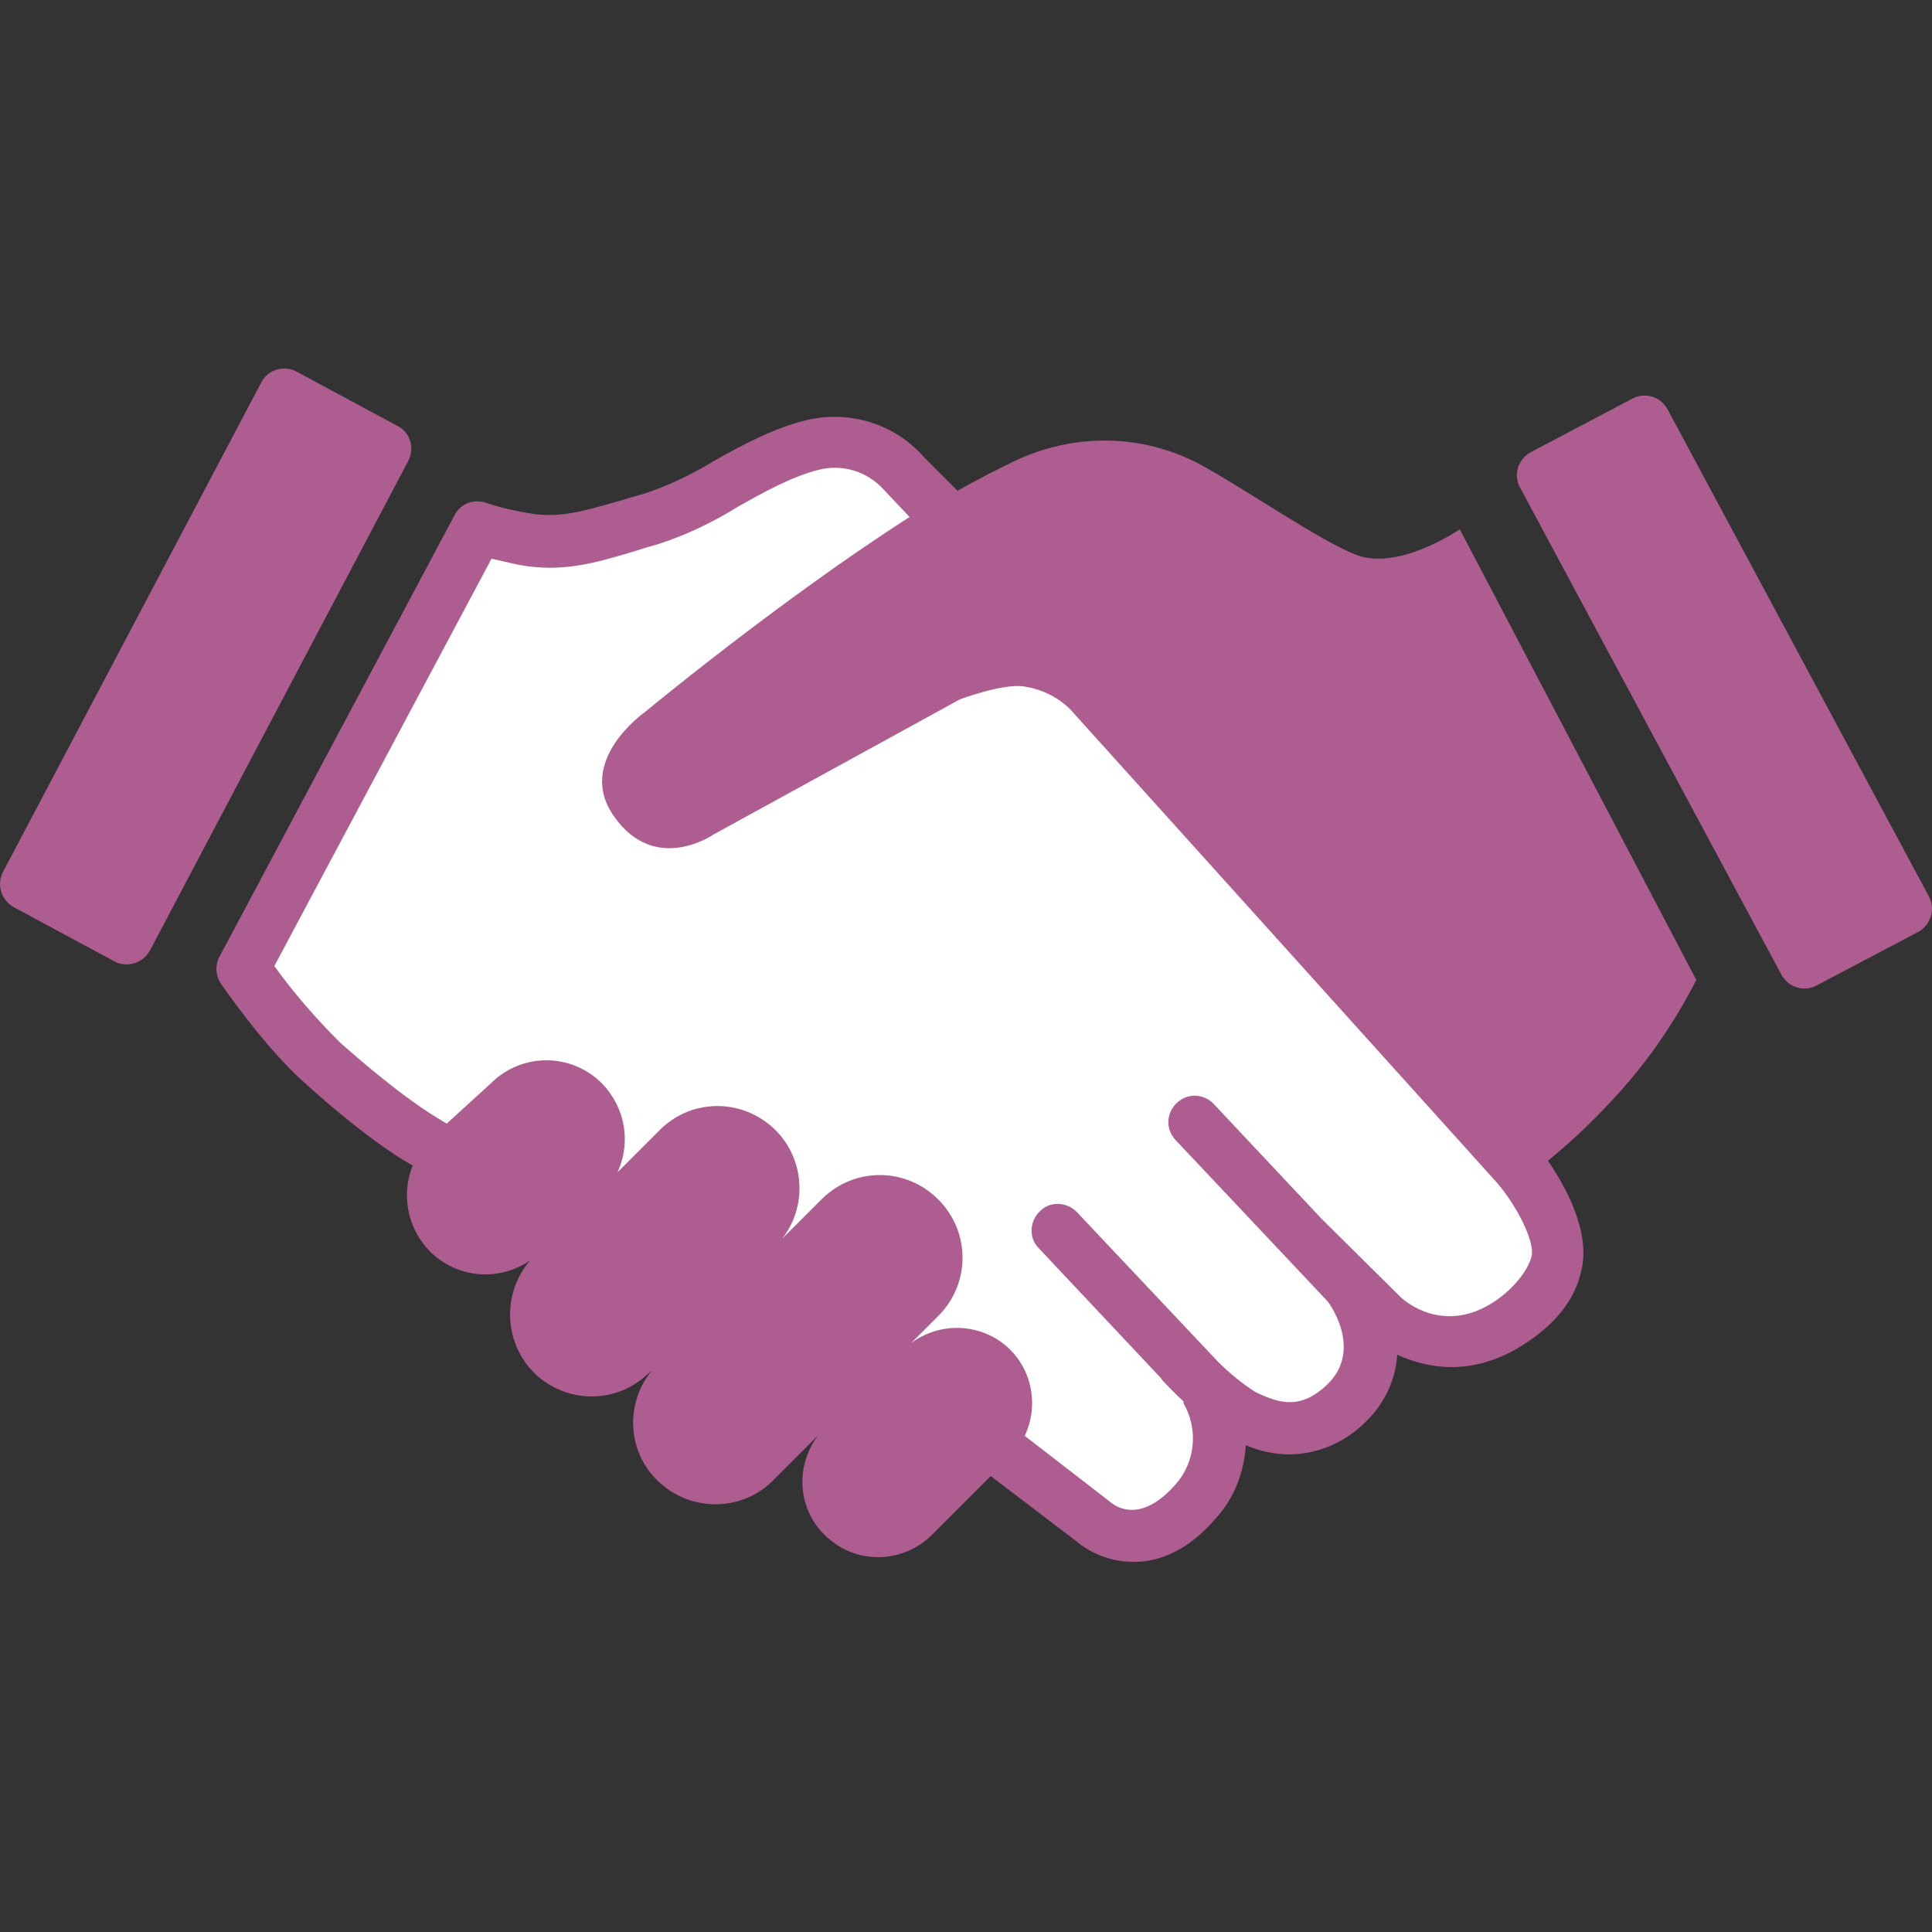 <?xml version="1.0" encoding="UTF-8"?> <!-- Generator: Adobe Illustrator 22.1.0, SVG Export Plug-In . SVG Version: 6.00 Build 0) --> <svg xmlns="http://www.w3.org/2000/svg" xmlns:xlink="http://www.w3.org/1999/xlink" id="Layer_1" x="0px" y="0px" viewBox="0 0 250 250" style="enable-background:new 0 0 250 250;" xml:space="preserve"><rect x="0" y="0" width="250" height="250" fill="#333333" stroke="none"/> <style type="text/css"> .st0{fill:#FFFFFF;stroke:#FFFFFF;stroke-width:4;stroke-miterlimit:10;} .st1{fill:#AE5D91;} .st2{fill:none;} </style> <title>collaboration</title> <g> <path class="st0" d="M132.2,88.9c-2.8-0.3-8.1,1.7-8.1,1.7L92.3,108c0,0-7.5,5.2-12.8-2.3c-5.2-7.3,4-13.6,4-13.6 s17.5-14.4,34.2-24.9l-3.4-3.6c-2.1-2.3-5.4-3.3-8.4-2.5c-3.5,0.9-6.9,2.8-10.3,4.7c-3.3,2-6.8,3.7-10.4,4.9 c-1.1,0.3-2.1,0.6-3,0.9c-5.3,1.6-9.5,2.8-15,1.8c-1.5-0.3-2.7-0.5-3.6-0.8l-28.1,52.7c2.5,3.6,5.4,6.9,8.5,9.9 c8.1,7.2,12.4,9.7,12.5,9.7l1.3,0.8l5.7-5.2c4-4,10.4-4,14.4,0c3,3,3.8,7.6,2,11.5l5.5-5.5c3.8-3.8,9.8-4.1,14-0.8 c4.6,3.6,5.4,10.3,1.8,14.9l5.1-5.1c4.2-4.2,10.9-4.2,15.1,0c4.2,4.2,4.2,10.9,0,15.1l-3.5,3.5c2.9-2.2,6.9-2.6,10.2-1 c4.9,2.3,6.9,8.2,4.5,13l11,8.5c0.9,0.8,4.1,2.8,8.5-2.2c2.6-2.9,3-7.2,1-10.6l0.1-0.1l-0.1-0.1c-1.3-1.2-2.3-2.3-2.7-2.7 c-0.1-0.1-0.1-0.2-0.2-0.3l-15.8-16.8c-1.3-1.4-1.2-3.5,0.2-4.8c1.4-1.3,3.5-1.2,4.8,0.2l18.2,19.3c1.4,1.5,3,2.8,4.8,3.9 c3.1,1.5,5.9,2.4,9.4-1c4.3-4.2,0.7-9.8,0-10.7l-19.7-20.9c-1.3-1.4-1.2-3.5,0.2-4.8c1.4-1.3,3.5-1.2,4.8,0.2l13.9,14.8l10.5,10.3 c0.5,0.4,5.3,4.6,11.6,0.6c2.7-1.7,4.7-4.3,5.1-6.1c0.4-1.8-1.9-6.6-4.9-9.8l-54.9-60.9C136.7,90.2,134.6,89.2,132.2,88.9z"></path> </g> <path class="st1" d="M175.5,71.8c-4.7-1.8-14.3-8.5-20.2-11.7c-7.5-4-16.4-4.1-24.1-0.4c-2.3,1.1-4.8,2.4-7.3,3.8l-4.3-4.3 c-3.8-4.4-9.8-6.2-15.4-4.8c-4.3,1.1-8.2,3.2-11.9,5.3c-2.8,1.7-5.9,3.2-9,4.2c-1.1,0.3-2.1,0.6-3.1,0.9c-4.9,1.4-7.9,2.3-11.8,1.6 c-1.8-0.3-3.6-0.7-5.4-1.3c-1.6-0.6-3.4,0-4.2,1.6l-30.4,57.1c-0.6,1.1-0.5,2.5,0.2,3.5c0.2,0.3,5.7,8.3,10.8,12.8 c8.6,7.8,13.6,10.5,13.8,10.6l0.2,0.1c-1.5,3.8-0.7,8.1,2.2,11.1c3.5,3.5,8.9,4,13,1.2c-3.8,4.4-3.4,11.1,1,15 c4.1,3.5,10.1,3.5,14.1-0.2l0.6-0.5c-3.7,4.6-3,11.3,1.6,14.9c4.2,3.4,10.4,3.1,14.2-0.8l5.8-5.8c-3.3,4.3-2.6,10.4,1.7,13.7 c3.9,3.1,9.5,2.7,13-0.8l7.6-7.6l10.9,8.3c2.1,1.8,4.8,2.8,7.5,2.8c0.2,0,0.4,0,0.7,0c3.6-0.2,7-2.1,10-5.6c2.4-2.6,3.7-6,3.9-9.5 c1.8,0.8,3.8,1.2,5.8,1.2c3.7-0.1,7.1-1.6,9.7-4.2c2.4-2.3,3.9-5.4,4.1-8.7c2.2,1,4.6,1.6,7,1.6c3.2,0,6.3-1,9-2.7 c4.4-2.7,7-6,7.8-9.7c1.3-5.1-2.1-11.1-4.3-14.3c2.8-2.3,5.4-4.7,7.9-7.4c4.5-4.7,8.3-10.1,11.3-16l-30.6-58.3 C188.7,68.6,181,73.9,175.5,71.8z M198.2,162.5c-0.4,1.8-2.4,4.4-5.1,6.1c-6.4,4-11.2-0.2-11.7-0.6L171,157.7l0,0l-13.9-14.8 c-1.3-1.4-3.4-1.5-4.8-0.2s-1.5,3.4-0.2,4.8l0,0l19.7,20.9c0.7,0.9,4.3,6.5,0,10.7c-3.5,3.4-6.3,2.5-9.4,1c-1.7-1.1-3.3-2.4-4.8-3.9 l-18.2-19.3c-1.3-1.4-3.5-1.5-4.8-0.2c-1.4,1.3-1.5,3.5-0.2,4.8l0,0l15.8,16.8c0.1,0.1,0.1,0.2,0.2,0.3c0.4,0.4,1.4,1.5,2.7,2.7 l0.1,0.1l-0.1,0.1c2,3.4,1.6,7.7-1,10.6c-4.4,5-7.6,3-8.5,2.2l-11-8.5c2.3-4.9,0.3-10.7-4.5-13c-3.3-1.6-7.3-1.2-10.2,1l3.5-3.5 c4.2-4.2,4.2-10.9,0-15.1s-10.9-4.2-15.1,0l-5.1,5.1c3.6-4.6,2.8-11.3-1.8-14.9c-4.2-3.3-10.2-3-14,0.8l-5.5,5.5 c1.8-3.9,1-8.4-2-11.5c-4-4-10.4-4-14.4,0l-5.7,5.2l-1.3-0.8c0,0-4.4-2.5-12.5-9.7c-3.1-3.1-6-6.4-8.5-9.9l28.1-52.7 c1,0.2,2.1,0.5,3.6,0.8c5.5,1,9.7-0.2,15-1.8c0.9-0.3,1.9-0.6,3-0.9c3.7-1.2,7.2-2.9,10.4-4.9c3.4-1.9,6.8-3.8,10.3-4.7 c3.1-0.8,6.3,0.2,8.4,2.5l3.4,3.6C101,77.6,83.5,92.1,83.5,92.1s-9.2,6.4-4,13.6c5.3,7.5,12.8,2.3,12.8,2.3l31.9-17.5 c0,0,5.3-2,8.1-1.7c2.3,0.3,4.5,1.3,6.2,3l54.9,60.9C196.3,155.9,198.6,160.7,198.2,162.5z"></path> <path class="st1" d="M249.6,116l-33.8-63c-0.9-1.7-3-2.3-4.6-1.4c0,0,0,0,0,0l-13.1,6.9c-1.7,0.9-2.3,3-1.4,4.6c0,0,0,0,0,0l33.8,63 c0.9,1.7,3,2.3,4.6,1.4l13.1-6.9C249.8,119.7,250.5,117.7,249.6,116z"></path> <path class="st1" d="M51.4,55.1l-13-7c-1.7-0.9-3.7-0.3-4.6,1.4c0,0,0,0,0,0L0.4,112.8c-0.9,1.7-0.2,3.7,1.4,4.6l13,7 c1.7,0.9,3.7,0.2,4.6-1.4c0,0,0,0,0,0l33.4-63.3C53.7,58,53.1,55.9,51.4,55.1C51.4,55.1,51.4,55.1,51.4,55.1z"></path> <rect class="st2" width="250" height="250"></rect> </svg> 